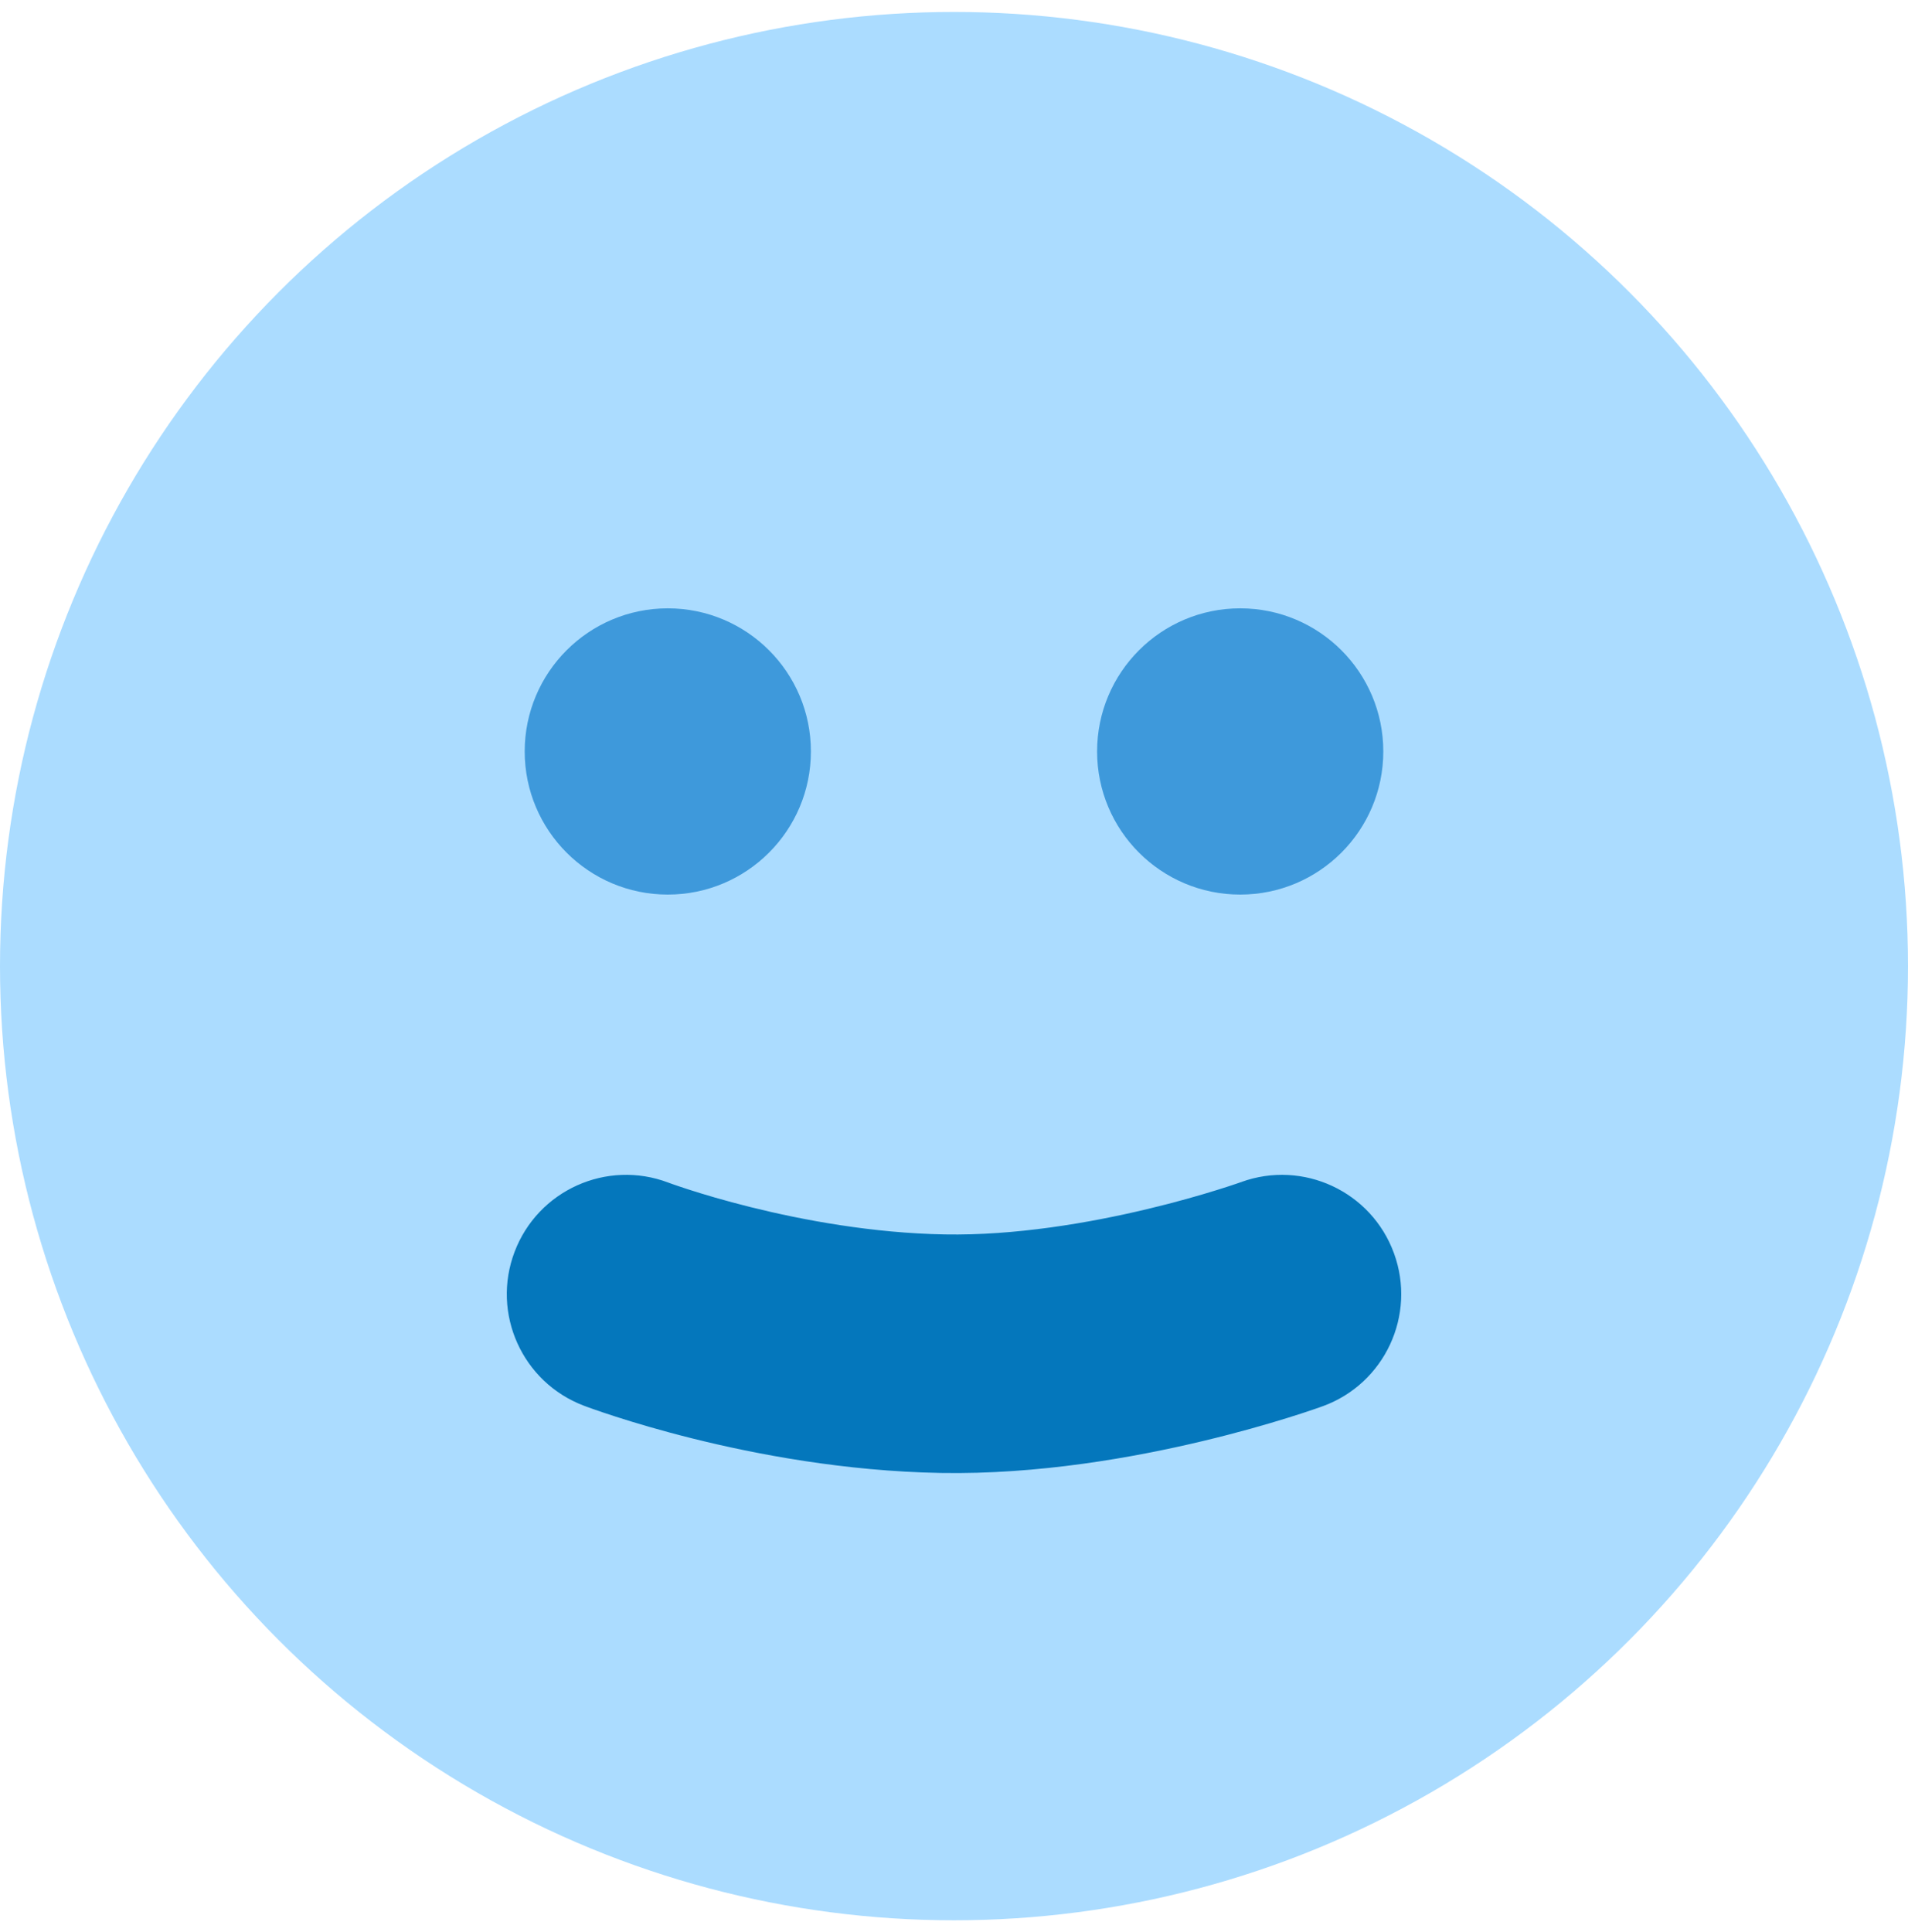<?xml version="1.0" encoding="UTF-8"?> <svg xmlns="http://www.w3.org/2000/svg" width="80" height="81" viewBox="0 0 80 81" fill="none"><circle cx="40" cy="40" r="40" transform="matrix(1 0 0 -1 0 80.501)" fill="#ABDCFF"></circle><path d="M52.044 49.552C54.637 48.611 57.503 49.947 58.448 52.54C59.394 55.134 58.057 58.004 55.463 58.95L55.461 58.95L55.33 58.997C55.258 59.023 55.159 59.057 55.035 59.099C54.787 59.183 54.438 59.299 54.002 59.434C53.131 59.705 51.903 60.06 50.438 60.41C47.554 61.099 43.543 61.821 39.44 61.748C35.425 61.676 31.71 60.969 29.045 60.305C27.699 59.969 26.589 59.637 25.803 59.383C25.409 59.257 25.095 59.149 24.871 59.07C24.759 59.03 24.669 58.998 24.603 58.974L24.522 58.944L24.495 58.934L24.479 58.928C24.479 58.928 24.522 58.944 24.477 58.927C21.895 57.947 20.596 55.06 21.576 52.479C22.555 49.898 25.438 48.599 28.019 49.575L28.042 49.584C28.071 49.594 28.123 49.613 28.195 49.639C28.34 49.69 28.569 49.768 28.871 49.866C29.476 50.061 30.368 50.329 31.463 50.602C33.681 51.154 36.605 51.696 39.618 51.749C42.544 51.801 45.643 51.275 48.113 50.684C49.325 50.395 50.335 50.102 51.032 49.885C51.38 49.777 51.647 49.689 51.82 49.63C51.907 49.601 51.969 49.579 52.006 49.566L52.04 49.554L52.038 49.554L52.051 49.59L52.053 49.589C52.04 49.554 52.04 49.554 52.04 49.554L52.041 49.553L52.044 49.552Z" fill="#0477BC"></path><circle cx="28" cy="31.502" r="6" fill="#3E99DB"></circle><circle cx="52" cy="31.502" r="6" fill="#3E99DB"></circle></svg> 